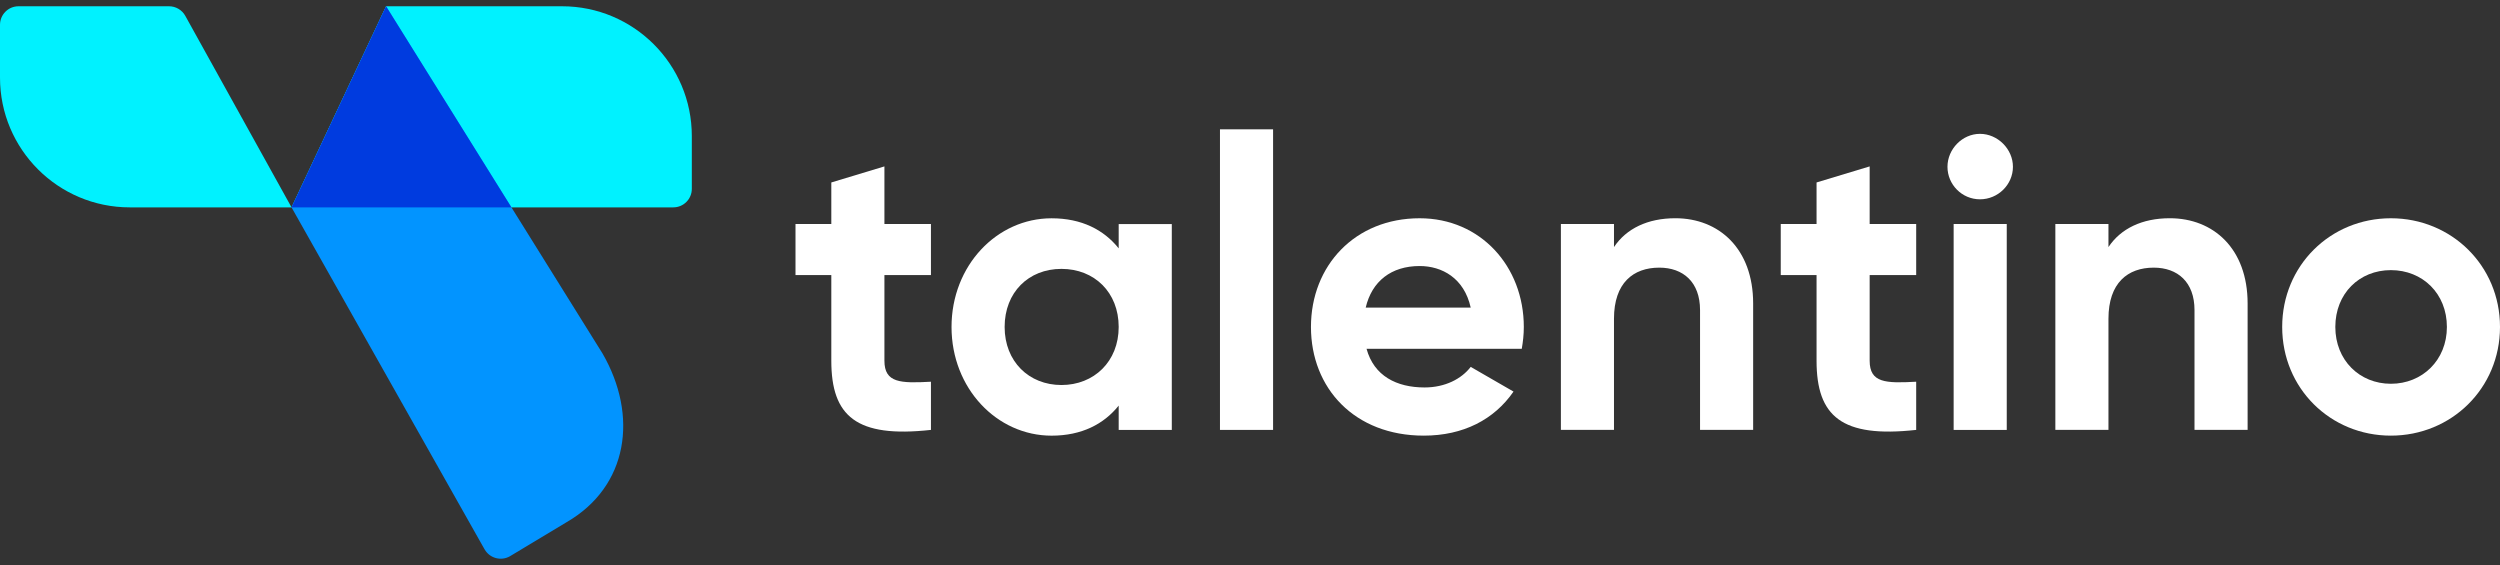 <svg width="177" height="40" viewBox="0 0 177 40" fill="none" xmlns="http://www.w3.org/2000/svg">
<rect x="0" y="0" width="177" height="40" fill="#333333" stroke="none"/>
<g clip-path="url(#clip0_185_34208)">
<path d="M20.64 14.682H9.188C4.114 14.682 0 10.569 0 5.493V1.757C0 1.032 0.587 0.444 1.312 0.444H11.969C12.445 0.444 12.886 0.704 13.117 1.119L20.64 14.68V14.682Z" fill="#00F2FF"/>
<path d="M47.667 14.682H20.64L27.334 0.444H39.792C44.866 0.444 48.981 4.559 48.981 9.633V13.369C48.981 14.095 48.394 14.682 47.668 14.682H47.667Z" fill="#00F2FF"/>
<path d="M34.312 38.901L20.64 14.682L27.334 0.444L42.661 25.03C45.198 29.424 44.496 34.443 40.1 36.98L36.106 39.381C35.477 39.742 34.675 39.528 34.314 38.901H34.312Z" fill="#0294FF"/>
<path d="M36.208 14.682H20.64L27.333 0.444L36.208 14.682Z" fill="#003BDF"/>
<path d="M62.617 19.476V25.54C62.617 27.114 63.754 27.144 65.911 27.026V30.437C60.635 31.021 58.857 29.476 58.857 25.54V19.476H56.321V15.861H58.857V12.918L62.617 11.781V15.861H65.911V19.476H62.617Z" fill="white"/>
<path d="M82.963 15.861V30.437H79.203V28.716C78.154 30.029 76.58 30.845 74.451 30.845C70.575 30.845 67.368 27.493 67.368 23.15C67.368 18.806 70.575 15.455 74.451 15.455C76.58 15.455 78.154 16.271 79.203 17.583V15.863H82.963V15.861ZM79.203 23.148C79.203 20.699 77.483 19.037 75.151 19.037C72.82 19.037 71.128 20.699 71.128 23.148C71.128 25.597 72.849 27.259 75.151 27.259C77.454 27.259 79.203 25.597 79.203 23.148Z" fill="white"/>
<path d="M86.374 9.156H90.134V30.437H86.374V9.156Z" fill="white"/>
<path d="M100.86 27.432C102.318 27.432 103.483 26.82 104.126 25.975L107.157 27.724C105.788 29.706 103.601 30.843 100.803 30.843C95.906 30.843 92.816 27.491 92.816 23.148C92.816 18.804 95.935 15.453 100.511 15.453C104.826 15.453 107.886 18.863 107.886 23.148C107.886 23.701 107.827 24.197 107.741 24.693H96.751C97.276 26.618 98.88 27.432 100.862 27.432H100.86ZM104.126 21.778C103.659 19.68 102.085 18.835 100.511 18.835C98.501 18.835 97.129 19.913 96.692 21.778H104.126Z" fill="white"/>
<path d="M124.123 21.486V30.435H120.363V21.952C120.363 19.97 119.167 18.949 117.477 18.949C115.64 18.949 114.27 20.027 114.27 22.564V30.435H110.511V15.859H114.27V17.492C115.144 16.179 116.661 15.451 118.614 15.451C121.704 15.451 124.123 17.608 124.123 21.484V21.486Z" fill="white"/>
<path d="M132.372 19.476V25.54C132.372 27.114 133.509 27.144 135.666 27.026V30.437C130.39 31.021 128.612 29.476 128.612 25.54V19.476H126.077V15.861H128.612V12.918L132.372 11.781V15.861H135.666V19.476H132.372Z" fill="white"/>
<path d="M137.881 11.809C137.881 10.556 138.93 9.476 140.183 9.476C141.437 9.476 142.516 10.554 142.516 11.809C142.516 13.064 141.467 14.111 140.183 14.111C138.9 14.111 137.881 13.062 137.881 11.809ZM138.318 15.861H142.078V30.437H138.318V15.861Z" fill="white"/>
<path d="M159.131 21.486V30.435H155.371V21.952C155.371 19.97 154.175 18.949 152.485 18.949C150.648 18.949 149.279 20.027 149.279 22.564V30.435H145.519V15.859H149.279V17.492C150.152 16.179 151.669 15.451 153.622 15.451C156.713 15.451 159.131 17.608 159.131 21.484V21.486Z" fill="white"/>
<path d="M161.579 23.148C161.579 18.804 164.99 15.453 169.274 15.453C173.559 15.453 177 18.804 177 23.148C177 27.491 173.56 30.843 169.274 30.843C164.988 30.843 161.579 27.491 161.579 23.148ZM173.24 23.148C173.24 20.786 171.519 19.125 169.276 19.125C167.033 19.125 165.341 20.786 165.341 23.148C165.341 25.509 167.061 27.171 169.276 27.171C171.491 27.171 173.24 25.509 173.24 23.148Z" fill="white"/>
</g>
<defs>
<clipPath id="clip0_185_34208">
<rect width="177" height="39.112" fill="white" transform="translate(0 0.444)"/>
</clipPath>
</defs>
</svg>
